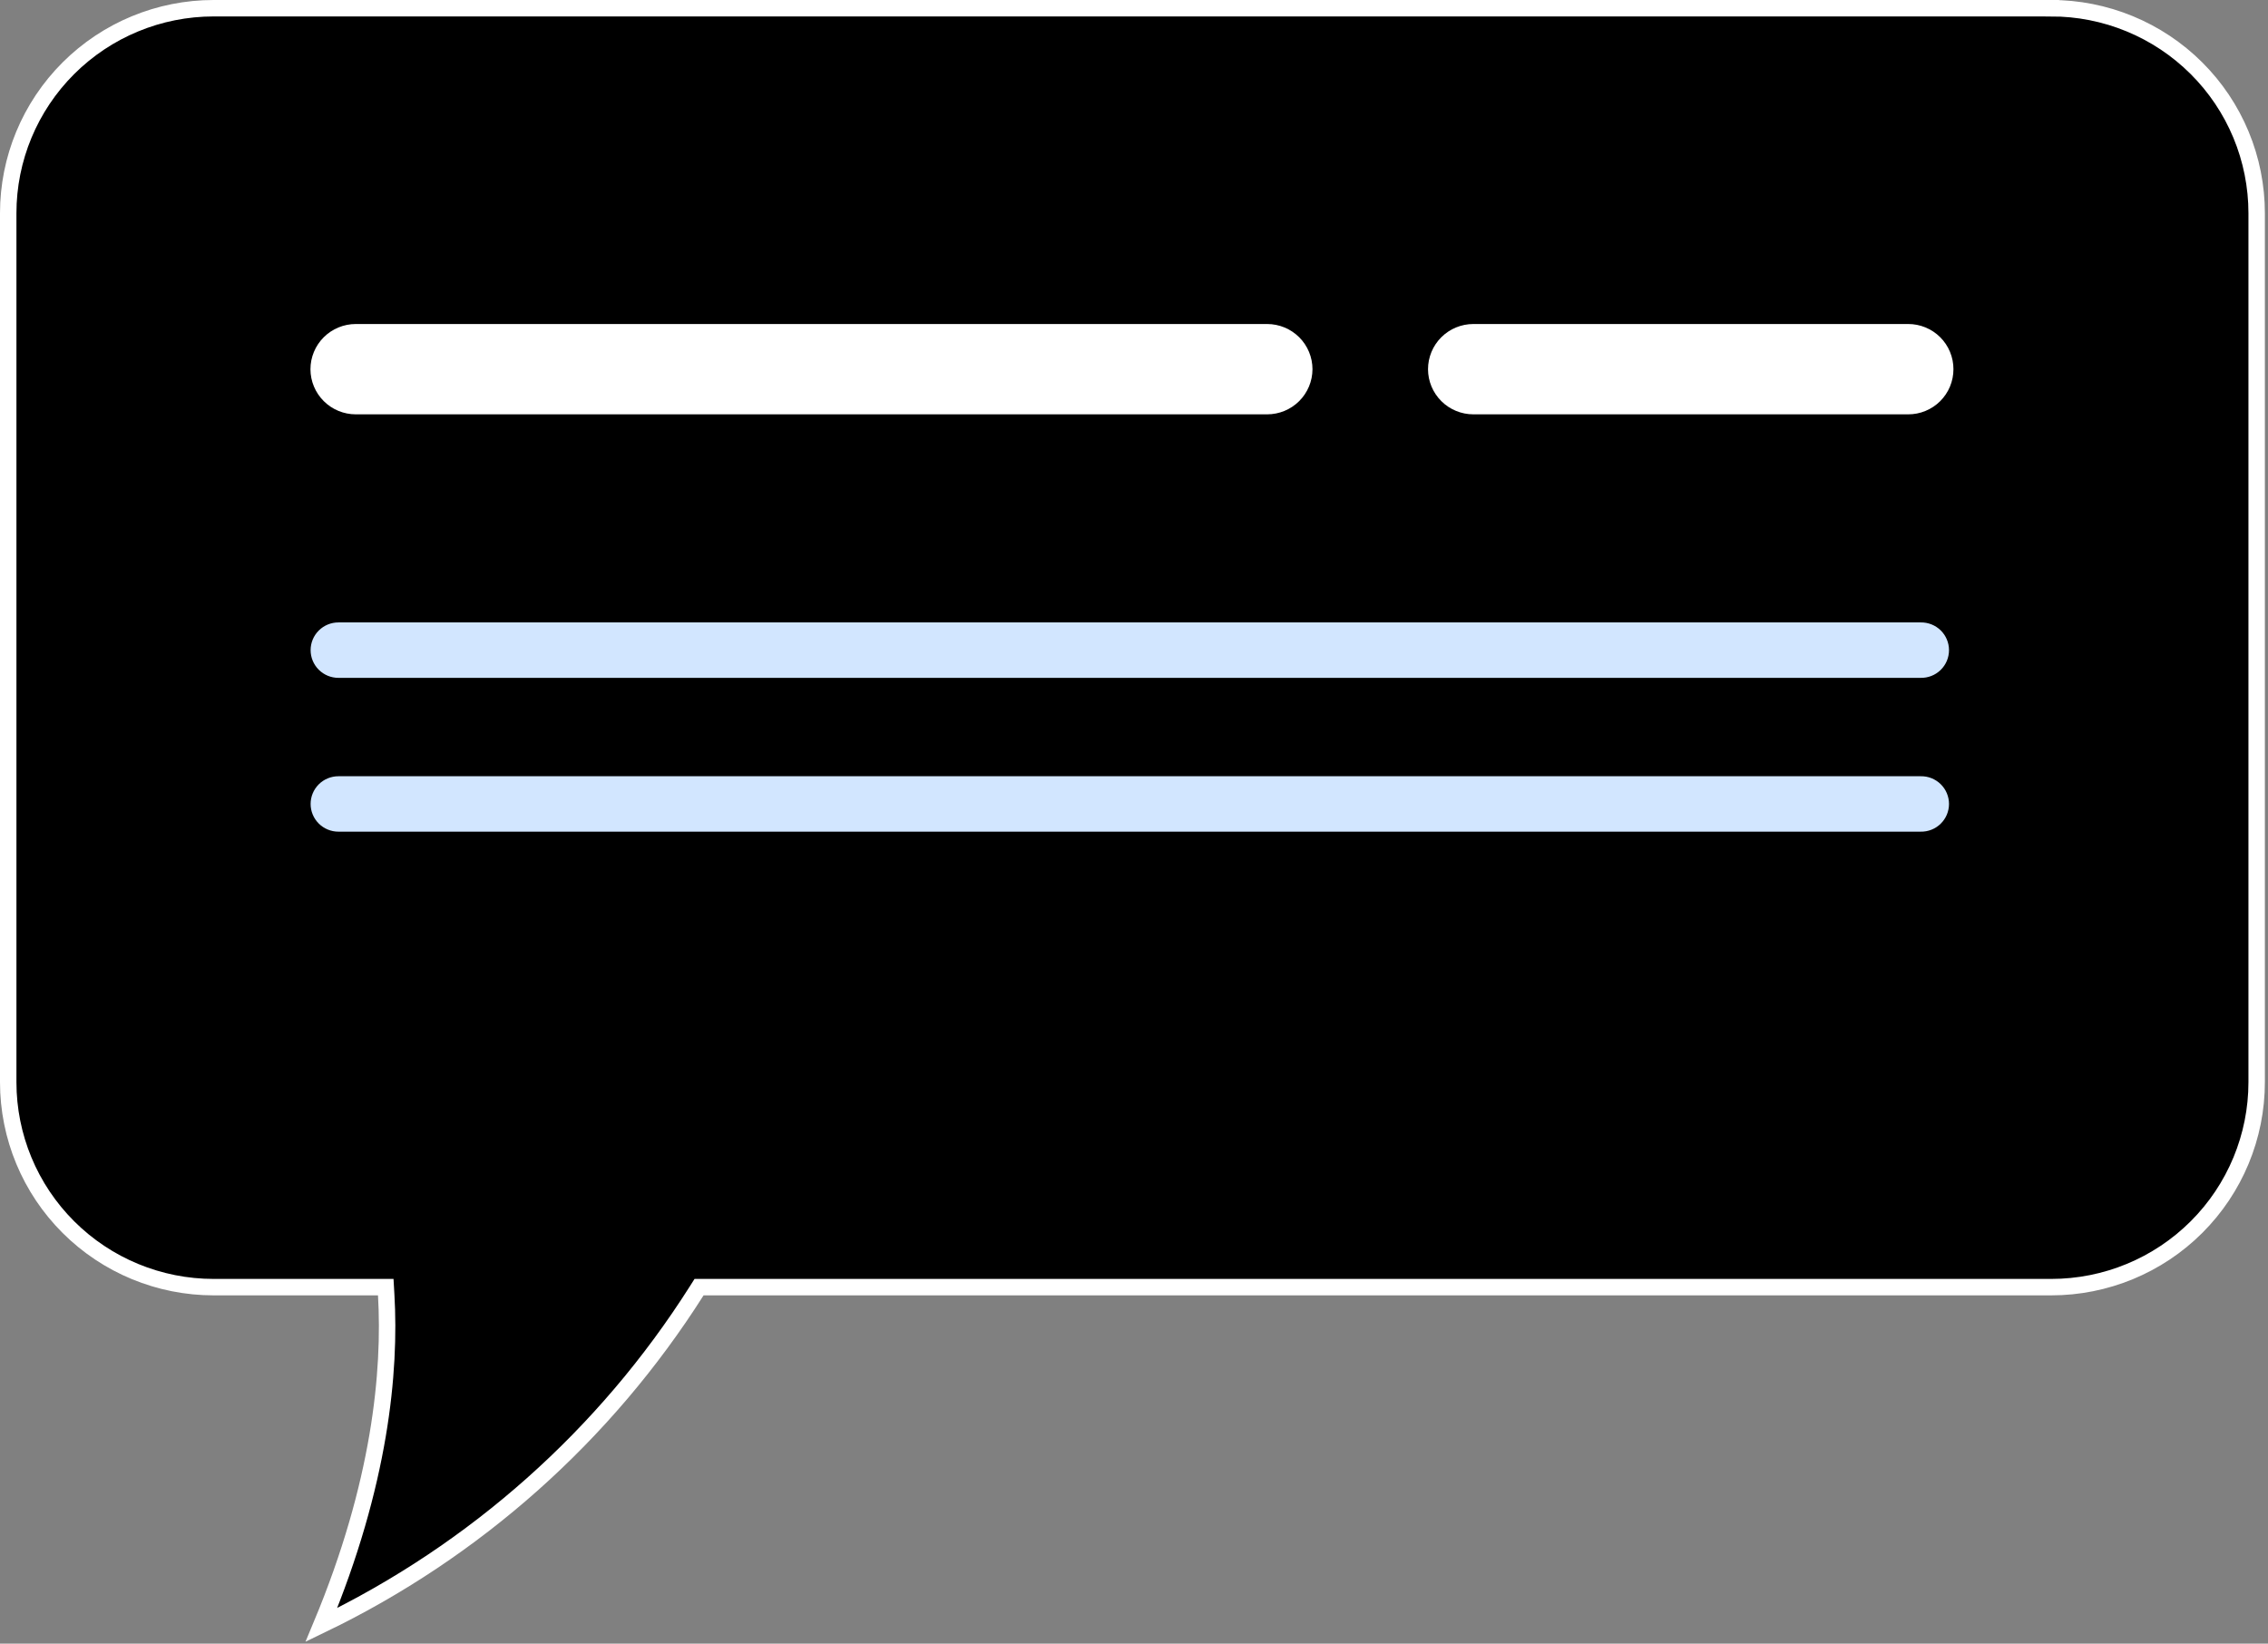 <svg width="138" height="100" viewBox="0 0 138 100" fill="none" xmlns="http://www.w3.org/2000/svg">
<rect x="0" y="0" width="138" height="100" fill="#808080" stroke="none"/>
<path d="M23.499 78.782L23.472 78.311H23H13C9.684 78.311 6.505 76.997 4.161 74.658C1.817 72.32 0.5 69.148 0.5 65.842V12.969C0.5 9.662 1.817 6.491 4.161 4.152C6.505 1.814 9.684 0.5 13 0.5H124.79V1.53492e-05L124.791 0.5C126.434 0.497 128.062 0.818 129.581 1.444C131.099 2.069 132.48 2.988 133.642 4.146C134.805 5.304 135.728 6.679 136.357 8.193C136.986 9.707 137.31 11.33 137.31 12.969V65.842C137.31 69.148 135.993 72.32 133.649 74.658C131.305 76.997 128.126 78.311 124.81 78.311H42.81H42.535L42.388 78.543C36.825 87.317 28.913 94.353 19.557 98.862C23.14 90.271 23.771 83.443 23.499 78.782Z" fill="black" stroke="white"/>
<path d="M77.1 25.209H21.65C20.92 25.209 20.219 24.921 19.702 24.407C19.184 23.892 18.892 23.195 18.89 22.466V22.466C18.89 21.736 19.181 21.035 19.698 20.519C20.216 20.003 20.918 19.713 21.65 19.713H77.1C77.832 19.713 78.534 20.003 79.052 20.519C79.569 21.035 79.86 21.736 79.86 22.466V22.466C79.857 23.195 79.565 23.892 79.048 24.407C78.531 24.921 77.83 25.209 77.1 25.209Z" fill="white"/>
<path d="M116.86 41.241H20.59C20.142 41.241 19.712 41.063 19.395 40.747C19.078 40.431 18.9 40.002 18.9 39.555C18.9 39.108 19.078 38.679 19.395 38.363C19.712 38.047 20.142 37.869 20.59 37.869H116.87C117.094 37.865 117.317 37.906 117.526 37.989C117.734 38.072 117.924 38.195 118.084 38.352C118.244 38.509 118.372 38.696 118.458 38.903C118.545 39.109 118.59 39.331 118.59 39.555V39.555C118.59 39.78 118.545 40.002 118.458 40.21C118.37 40.417 118.242 40.605 118.081 40.762C117.92 40.919 117.729 41.042 117.519 41.124C117.309 41.207 117.085 41.246 116.86 41.241V41.241Z" fill="#D2E6FF"/>
<path d="M116.86 50.599H20.59C20.142 50.599 19.712 50.421 19.395 50.105C19.078 49.788 18.9 49.36 18.9 48.913C18.9 48.465 19.078 48.037 19.395 47.72C19.712 47.404 20.142 47.227 20.59 47.227H116.87C117.094 47.223 117.317 47.263 117.526 47.346C117.734 47.429 117.924 47.553 118.084 47.71C118.244 47.867 118.372 48.054 118.458 48.26C118.545 48.467 118.59 48.689 118.59 48.913C118.59 49.137 118.545 49.36 118.458 49.567C118.37 49.774 118.242 49.962 118.081 50.119C117.92 50.276 117.729 50.399 117.519 50.482C117.309 50.564 117.085 50.604 116.86 50.599V50.599Z" fill="#D2E6FF"/>
<path d="M116.1 25.209H89.65C88.92 25.209 88.219 24.921 87.702 24.407C87.184 23.892 86.892 23.195 86.89 22.466V22.466C86.89 21.736 87.181 21.035 87.698 20.519C88.216 20.003 88.918 19.713 89.65 19.713H116.1C116.463 19.711 116.822 19.782 117.158 19.92C117.493 20.058 117.798 20.26 118.054 20.516C118.311 20.772 118.514 21.076 118.652 21.411C118.791 21.745 118.861 22.104 118.86 22.466V22.466C118.86 22.827 118.788 23.185 118.65 23.518C118.511 23.852 118.307 24.155 118.051 24.41C117.794 24.664 117.49 24.866 117.155 25.003C116.821 25.141 116.462 25.211 116.1 25.209V25.209Z" fill="white"/>
</svg>
